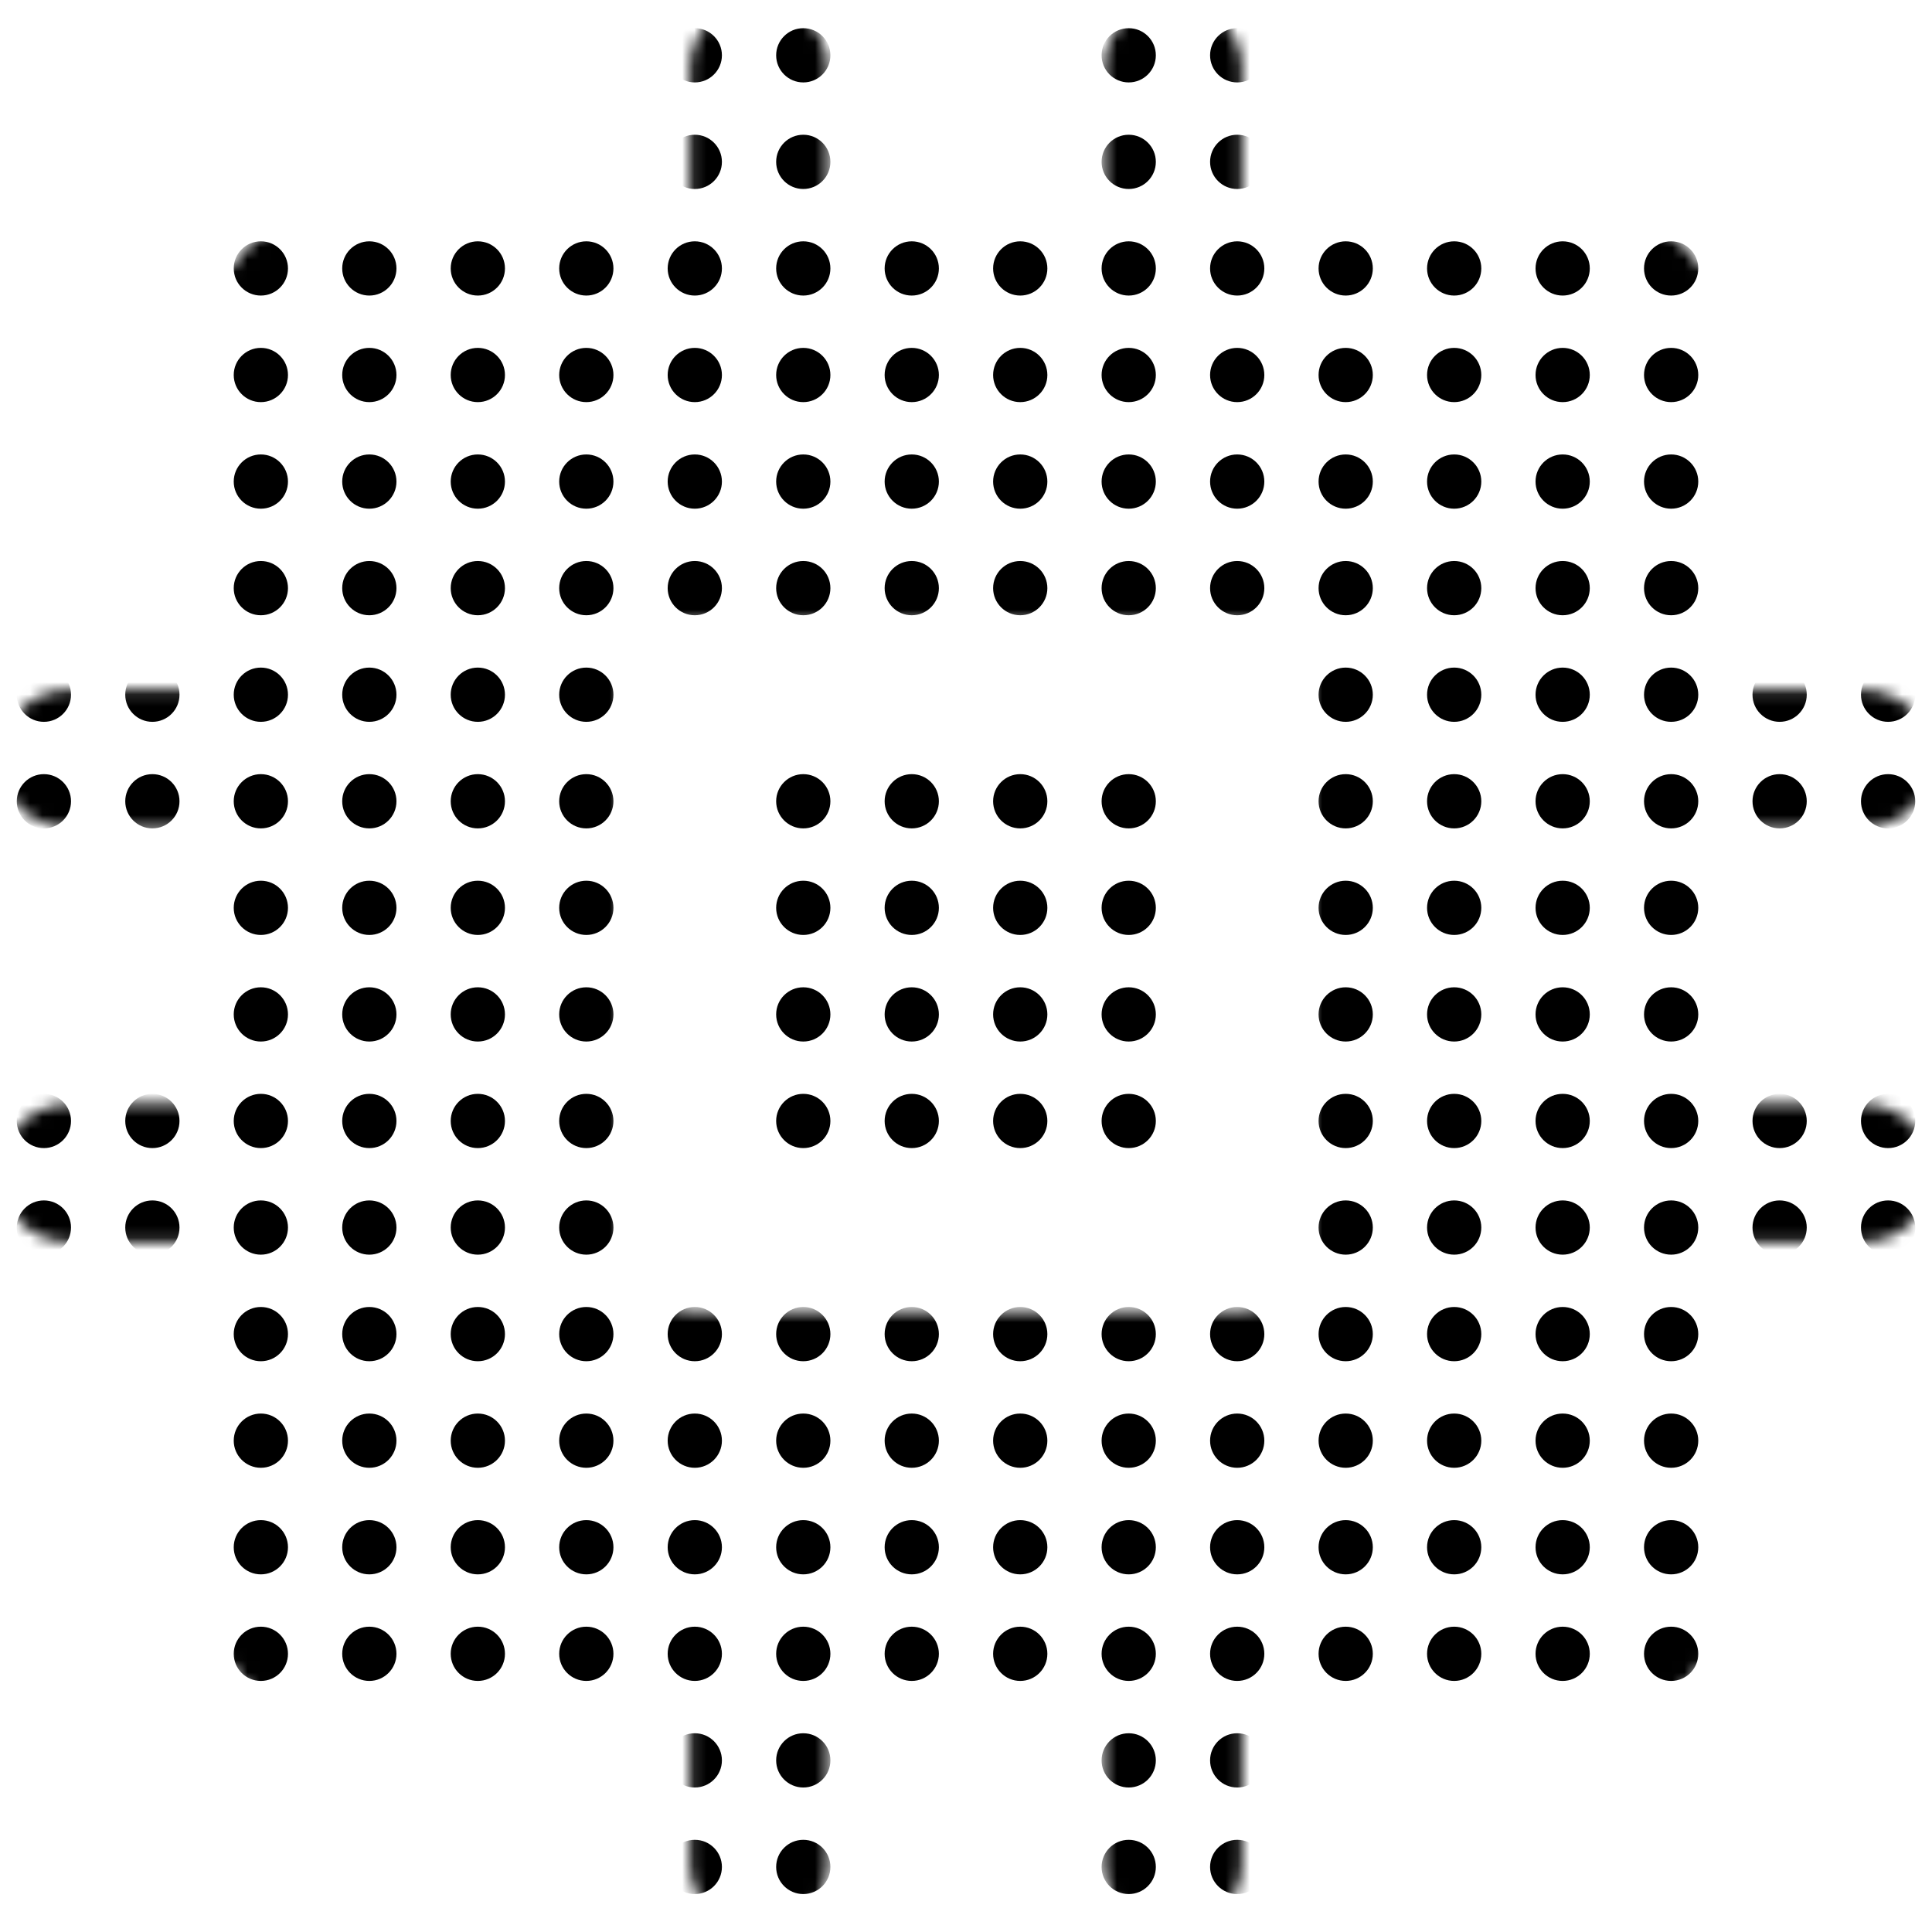 <svg width="160" height="160" viewBox="0 0 160 160" fill="none" xmlns="http://www.w3.org/2000/svg">
<mask id="mask0_1346_28760" style="mask-type:alpha" maskUnits="userSpaceOnUse" x="0" y="0" width="160" height="160">
<path d="M62.857 62.857H97.143V97.143H62.857V62.857ZM160 97.143C160 98.658 159.398 100.112 158.326 101.183C157.255 102.255 155.801 102.857 154.286 102.857H142.857V131.429C142.857 134.46 141.653 137.367 139.51 139.51C137.367 141.653 134.46 142.857 131.429 142.857H102.857V154.286C102.857 155.801 102.255 157.255 101.183 158.326C100.112 159.398 98.658 160 97.143 160C95.627 160 94.174 159.398 93.102 158.326C92.031 157.255 91.429 155.801 91.429 154.286V142.857H68.571V154.286C68.571 155.801 67.969 157.255 66.898 158.326C65.826 159.398 64.373 160 62.857 160C61.342 160 59.888 159.398 58.816 158.326C57.745 157.255 57.143 155.801 57.143 154.286V142.857H28.571C25.54 142.857 22.634 141.653 20.49 139.51C18.347 137.367 17.143 134.46 17.143 131.429V102.857H5.714C4.199 102.857 2.745 102.255 1.674 101.183C0.602 100.112 0 98.658 0 97.143C0 95.627 0.602 94.174 1.674 93.102C2.745 92.031 4.199 91.429 5.714 91.429H17.143V68.571H5.714C4.199 68.571 2.745 67.969 1.674 66.898C0.602 65.826 0 64.373 0 62.857C0 61.342 0.602 59.888 1.674 58.816C2.745 57.745 4.199 57.143 5.714 57.143H17.143V28.571C17.143 25.54 18.347 22.634 20.49 20.49C22.634 18.347 25.54 17.143 28.571 17.143H57.143V5.714C57.143 4.199 57.745 2.745 58.816 1.674C59.888 0.602 61.342 0 62.857 0C64.373 0 65.826 0.602 66.898 1.674C67.969 2.745 68.571 4.199 68.571 5.714V17.143H91.429V5.714C91.429 4.199 92.031 2.745 93.102 1.674C94.174 0.602 95.627 0 97.143 0C98.658 0 100.112 0.602 101.183 1.674C102.255 2.745 102.857 4.199 102.857 5.714V17.143H131.429C134.46 17.143 137.367 18.347 139.51 20.49C141.653 22.634 142.857 25.54 142.857 28.571V57.143H154.286C155.801 57.143 157.255 57.745 158.326 58.816C159.398 59.888 160 61.342 160 62.857C160 64.373 159.398 65.826 158.326 66.898C157.255 67.969 155.801 68.571 154.286 68.571H142.857V91.429H154.286C155.801 91.429 157.255 92.031 158.326 93.102C159.398 94.174 160 95.627 160 97.143ZM108.571 57.143C108.571 55.627 107.969 54.174 106.898 53.102C105.826 52.031 104.373 51.429 102.857 51.429H57.143C55.627 51.429 54.174 52.031 53.102 53.102C52.031 54.174 51.429 55.627 51.429 57.143V102.857C51.429 104.373 52.031 105.826 53.102 106.898C54.174 107.969 55.627 108.571 57.143 108.571H102.857C104.373 108.571 105.826 107.969 106.898 106.898C107.969 105.826 108.571 104.373 108.571 102.857V57.143Z" fill="#333333"/>
</mask>
<g mask="url(#mask0_1346_28760)">
<circle cx="3.635" cy="4.58" r="2.246" fill="black"/>
<circle cx="12.619" cy="4.58" r="2.246" fill="black"/>
<circle cx="21.603" cy="4.58" r="2.246" fill="black"/>
<circle cx="30.587" cy="4.58" r="2.246" fill="black"/>
<circle cx="39.572" cy="4.58" r="2.246" fill="black"/>
<circle cx="48.556" cy="4.58" r="2.246" fill="black"/>
<circle cx="57.54" cy="4.58" r="2.246" fill="black"/>
<circle cx="66.524" cy="4.58" r="2.246" fill="black"/>
<circle cx="75.508" cy="4.58" r="2.246" fill="black"/>
<circle cx="84.492" cy="4.58" r="2.246" fill="black"/>
<circle cx="93.476" cy="4.58" r="2.246" fill="black"/>
<circle cx="102.46" cy="4.58" r="2.246" fill="black"/>
<circle cx="111.445" cy="4.58" r="2.246" fill="black"/>
<circle cx="120.429" cy="4.58" r="2.246" fill="black"/>
<circle cx="129.413" cy="4.58" r="2.246" fill="black"/>
<circle cx="138.397" cy="4.58" r="2.246" fill="black"/>
<circle cx="147.381" cy="4.58" r="2.246" fill="black"/>
<circle cx="156.365" cy="4.58" r="2.246" fill="black"/>
<circle cx="3.635" cy="13.405" r="2.246" fill="black"/>
<circle cx="12.619" cy="13.405" r="2.246" fill="black"/>
<circle cx="21.603" cy="13.405" r="2.246" fill="black"/>
<circle cx="30.587" cy="13.405" r="2.246" fill="black"/>
<circle cx="39.572" cy="13.405" r="2.246" fill="black"/>
<circle cx="48.556" cy="13.405" r="2.246" fill="black"/>
<circle cx="57.54" cy="13.405" r="2.246" fill="black"/>
<circle cx="66.524" cy="13.405" r="2.246" fill="black"/>
<circle cx="75.508" cy="13.405" r="2.246" fill="black"/>
<circle cx="84.492" cy="13.405" r="2.246" fill="black"/>
<circle cx="93.476" cy="13.405" r="2.246" fill="black"/>
<circle cx="102.46" cy="13.405" r="2.246" fill="black"/>
<circle cx="111.445" cy="13.405" r="2.246" fill="black"/>
<circle cx="120.429" cy="13.405" r="2.246" fill="black"/>
<circle cx="129.413" cy="13.405" r="2.246" fill="black"/>
<circle cx="138.397" cy="13.405" r="2.246" fill="black"/>
<circle cx="147.381" cy="13.405" r="2.246" fill="black"/>
<circle cx="156.365" cy="13.405" r="2.246" fill="black"/>
<circle cx="3.635" cy="22.231" r="2.246" fill="black"/>
<circle cx="12.619" cy="22.231" r="2.246" fill="black"/>
<circle cx="21.603" cy="22.231" r="2.246" fill="black"/>
<circle cx="30.587" cy="22.231" r="2.246" fill="black"/>
<circle cx="39.572" cy="22.231" r="2.246" fill="black"/>
<circle cx="48.556" cy="22.231" r="2.246" fill="black"/>
<circle cx="57.54" cy="22.231" r="2.246" fill="black"/>
<circle cx="66.524" cy="22.231" r="2.246" fill="black"/>
<circle cx="75.508" cy="22.231" r="2.246" fill="black"/>
<circle cx="84.492" cy="22.231" r="2.246" fill="black"/>
<circle cx="93.476" cy="22.231" r="2.246" fill="black"/>
<circle cx="102.46" cy="22.231" r="2.246" fill="black"/>
<circle cx="111.445" cy="22.231" r="2.246" fill="black"/>
<circle cx="120.429" cy="22.231" r="2.246" fill="black"/>
<circle cx="129.413" cy="22.231" r="2.246" fill="black"/>
<circle cx="138.397" cy="22.231" r="2.246" fill="black"/>
<circle cx="147.381" cy="22.231" r="2.246" fill="black"/>
<circle cx="156.365" cy="22.231" r="2.246" fill="black"/>
<circle cx="3.635" cy="31.056" r="2.246" fill="black"/>
<circle cx="12.619" cy="31.056" r="2.246" fill="black"/>
<circle cx="21.603" cy="31.056" r="2.246" fill="black"/>
<circle cx="30.587" cy="31.056" r="2.246" fill="black"/>
<circle cx="39.572" cy="31.056" r="2.246" fill="black"/>
<circle cx="48.556" cy="31.056" r="2.246" fill="black"/>
<circle cx="57.54" cy="31.056" r="2.246" fill="black"/>
<circle cx="66.524" cy="31.056" r="2.246" fill="black"/>
<circle cx="75.508" cy="31.056" r="2.246" fill="black"/>
<circle cx="84.492" cy="31.056" r="2.246" fill="black"/>
<circle cx="93.476" cy="31.056" r="2.246" fill="black"/>
<circle cx="102.46" cy="31.056" r="2.246" fill="black"/>
<circle cx="111.445" cy="31.056" r="2.246" fill="black"/>
<circle cx="120.429" cy="31.056" r="2.246" fill="black"/>
<circle cx="129.413" cy="31.056" r="2.246" fill="black"/>
<circle cx="138.397" cy="31.056" r="2.246" fill="black"/>
<circle cx="147.381" cy="31.056" r="2.246" fill="black"/>
<circle cx="156.365" cy="31.056" r="2.246" fill="black"/>
<circle cx="3.635" cy="39.882" r="2.246" fill="black"/>
<circle cx="12.619" cy="39.882" r="2.246" fill="black"/>
<circle cx="21.603" cy="39.882" r="2.246" fill="black"/>
<circle cx="30.587" cy="39.882" r="2.246" fill="black"/>
<circle cx="39.572" cy="39.882" r="2.246" fill="black"/>
<circle cx="48.556" cy="39.882" r="2.246" fill="black"/>
<circle cx="57.54" cy="39.882" r="2.246" fill="black"/>
<circle cx="66.524" cy="39.882" r="2.246" fill="black"/>
<circle cx="75.508" cy="39.882" r="2.246" fill="black"/>
<circle cx="84.492" cy="39.882" r="2.246" fill="black"/>
<circle cx="93.476" cy="39.882" r="2.246" fill="black"/>
<circle cx="102.46" cy="39.882" r="2.246" fill="black"/>
<circle cx="111.445" cy="39.882" r="2.246" fill="black"/>
<circle cx="120.429" cy="39.882" r="2.246" fill="black"/>
<circle cx="129.413" cy="39.882" r="2.246" fill="black"/>
<circle cx="138.397" cy="39.882" r="2.246" fill="black"/>
<circle cx="147.381" cy="39.882" r="2.246" fill="black"/>
<circle cx="156.365" cy="39.882" r="2.246" fill="black"/>
<circle cx="3.635" cy="48.707" r="2.246" fill="black"/>
<circle cx="12.619" cy="48.707" r="2.246" fill="black"/>
<circle cx="21.603" cy="48.707" r="2.246" fill="black"/>
<circle cx="30.587" cy="48.707" r="2.246" fill="black"/>
<circle cx="39.572" cy="48.707" r="2.246" fill="black"/>
<circle cx="48.556" cy="48.707" r="2.246" fill="black"/>
<circle cx="57.54" cy="48.707" r="2.246" fill="black"/>
<circle cx="66.524" cy="48.707" r="2.246" fill="black"/>
<circle cx="75.508" cy="48.707" r="2.246" fill="black"/>
<circle cx="84.492" cy="48.707" r="2.246" fill="black"/>
<circle cx="93.476" cy="48.707" r="2.246" fill="black"/>
<circle cx="102.46" cy="48.707" r="2.246" fill="black"/>
<circle cx="111.445" cy="48.707" r="2.246" fill="black"/>
<circle cx="120.429" cy="48.707" r="2.246" fill="black"/>
<circle cx="129.413" cy="48.707" r="2.246" fill="black"/>
<circle cx="138.397" cy="48.707" r="2.246" fill="black"/>
<circle cx="147.381" cy="48.707" r="2.246" fill="black"/>
<circle cx="156.365" cy="48.707" r="2.246" fill="black"/>
<circle cx="3.635" cy="57.533" r="2.246" fill="black"/>
<circle cx="12.619" cy="57.533" r="2.246" fill="black"/>
<circle cx="21.603" cy="57.533" r="2.246" fill="black"/>
<circle cx="30.587" cy="57.533" r="2.246" fill="black"/>
<circle cx="39.572" cy="57.533" r="2.246" fill="black"/>
<circle cx="48.556" cy="57.533" r="2.246" fill="black"/>
<circle cx="57.54" cy="57.533" r="2.246" fill="black"/>
<circle cx="66.524" cy="57.533" r="2.246" fill="black"/>
<circle cx="75.508" cy="57.533" r="2.246" fill="black"/>
<circle cx="84.492" cy="57.533" r="2.246" fill="black"/>
<circle cx="93.476" cy="57.533" r="2.246" fill="black"/>
<circle cx="102.46" cy="57.533" r="2.246" fill="black"/>
<circle cx="111.445" cy="57.533" r="2.246" fill="black"/>
<circle cx="120.429" cy="57.533" r="2.246" fill="black"/>
<circle cx="129.413" cy="57.533" r="2.246" fill="black"/>
<circle cx="138.397" cy="57.533" r="2.246" fill="black"/>
<circle cx="147.381" cy="57.533" r="2.246" fill="black"/>
<circle cx="156.365" cy="57.533" r="2.246" fill="black"/>
<circle cx="3.635" cy="66.358" r="2.246" fill="black"/>
<circle cx="12.619" cy="66.358" r="2.246" fill="black"/>
<circle cx="21.603" cy="66.358" r="2.246" fill="black"/>
<circle cx="30.587" cy="66.358" r="2.246" fill="black"/>
<circle cx="39.572" cy="66.358" r="2.246" fill="black"/>
<circle cx="48.556" cy="66.358" r="2.246" fill="black"/>
<circle cx="57.54" cy="66.358" r="2.246" fill="black"/>
<circle cx="66.524" cy="66.358" r="2.246" fill="black"/>
<circle cx="75.508" cy="66.358" r="2.246" fill="black"/>
<circle cx="84.492" cy="66.358" r="2.246" fill="black"/>
<circle cx="93.476" cy="66.358" r="2.246" fill="black"/>
<circle cx="102.46" cy="66.358" r="2.246" fill="black"/>
<circle cx="111.445" cy="66.358" r="2.246" fill="black"/>
<circle cx="120.429" cy="66.358" r="2.246" fill="black"/>
<circle cx="129.413" cy="66.358" r="2.246" fill="black"/>
<circle cx="138.397" cy="66.358" r="2.246" fill="black"/>
<circle cx="147.381" cy="66.358" r="2.246" fill="black"/>
<circle cx="156.365" cy="66.358" r="2.246" fill="black"/>
<circle cx="3.635" cy="75.183" r="2.246" fill="black"/>
<circle cx="12.619" cy="75.183" r="2.246" fill="black"/>
<circle cx="21.603" cy="75.183" r="2.246" fill="black"/>
<circle cx="30.587" cy="75.183" r="2.246" fill="black"/>
<circle cx="39.572" cy="75.183" r="2.246" fill="black"/>
<circle cx="48.556" cy="75.183" r="2.246" fill="black"/>
<circle cx="57.54" cy="75.183" r="2.246" fill="black"/>
<circle cx="66.524" cy="75.183" r="2.246" fill="black"/>
<circle cx="75.508" cy="75.183" r="2.246" fill="black"/>
<circle cx="84.492" cy="75.183" r="2.246" fill="black"/>
<circle cx="93.476" cy="75.183" r="2.246" fill="black"/>
<circle cx="102.46" cy="75.183" r="2.246" fill="black"/>
<circle cx="111.445" cy="75.183" r="2.246" fill="black"/>
<circle cx="120.429" cy="75.183" r="2.246" fill="black"/>
<circle cx="129.413" cy="75.183" r="2.246" fill="black"/>
<circle cx="138.397" cy="75.183" r="2.246" fill="black"/>
<circle cx="147.381" cy="75.183" r="2.246" fill="black"/>
<circle cx="156.365" cy="75.183" r="2.246" fill="black"/>
<circle cx="3.635" cy="84.009" r="2.246" fill="black"/>
<circle cx="12.619" cy="84.009" r="2.246" fill="black"/>
<circle cx="21.603" cy="84.009" r="2.246" fill="black"/>
<circle cx="30.587" cy="84.009" r="2.246" fill="black"/>
<circle cx="39.572" cy="84.009" r="2.246" fill="black"/>
<circle cx="48.556" cy="84.009" r="2.246" fill="black"/>
<circle cx="57.54" cy="84.009" r="2.246" fill="black"/>
<circle cx="66.524" cy="84.009" r="2.246" fill="black"/>
<circle cx="75.508" cy="84.009" r="2.246" fill="black"/>
<circle cx="84.492" cy="84.009" r="2.246" fill="black"/>
<circle cx="93.476" cy="84.009" r="2.246" fill="black"/>
<circle cx="102.46" cy="84.009" r="2.246" fill="black"/>
<circle cx="111.445" cy="84.009" r="2.246" fill="black"/>
<circle cx="120.429" cy="84.009" r="2.246" fill="black"/>
<circle cx="129.413" cy="84.009" r="2.246" fill="black"/>
<circle cx="138.397" cy="84.009" r="2.246" fill="black"/>
<circle cx="147.381" cy="84.009" r="2.246" fill="black"/>
<circle cx="156.365" cy="84.009" r="2.246" fill="black"/>
<circle cx="3.635" cy="92.834" r="2.246" fill="black"/>
<circle cx="12.619" cy="92.834" r="2.246" fill="black"/>
<circle cx="21.603" cy="92.834" r="2.246" fill="black"/>
<circle cx="30.587" cy="92.834" r="2.246" fill="black"/>
<circle cx="39.572" cy="92.834" r="2.246" fill="black"/>
<circle cx="48.556" cy="92.834" r="2.246" fill="black"/>
<circle cx="57.54" cy="92.834" r="2.246" fill="black"/>
<circle cx="66.524" cy="92.834" r="2.246" fill="black"/>
<circle cx="75.508" cy="92.834" r="2.246" fill="black"/>
<circle cx="84.492" cy="92.834" r="2.246" fill="black"/>
<circle cx="93.476" cy="92.834" r="2.246" fill="black"/>
<circle cx="102.46" cy="92.834" r="2.246" fill="black"/>
<circle cx="111.445" cy="92.834" r="2.246" fill="black"/>
<circle cx="120.429" cy="92.834" r="2.246" fill="black"/>
<circle cx="129.413" cy="92.834" r="2.246" fill="black"/>
<circle cx="138.397" cy="92.834" r="2.246" fill="black"/>
<circle cx="147.381" cy="92.834" r="2.246" fill="black"/>
<circle cx="156.365" cy="92.834" r="2.246" fill="black"/>
<circle cx="3.635" cy="101.66" r="2.246" fill="black"/>
<circle cx="12.619" cy="101.66" r="2.246" fill="black"/>
<circle cx="21.603" cy="101.66" r="2.246" fill="black"/>
<circle cx="30.587" cy="101.66" r="2.246" fill="black"/>
<circle cx="39.572" cy="101.66" r="2.246" fill="black"/>
<circle cx="48.556" cy="101.66" r="2.246" fill="black"/>
<circle cx="57.54" cy="101.66" r="2.246" fill="black"/>
<circle cx="66.524" cy="101.66" r="2.246" fill="black"/>
<circle cx="75.508" cy="101.66" r="2.246" fill="black"/>
<circle cx="84.492" cy="101.66" r="2.246" fill="black"/>
<circle cx="93.476" cy="101.66" r="2.246" fill="black"/>
<circle cx="102.46" cy="101.66" r="2.246" fill="black"/>
<circle cx="111.445" cy="101.66" r="2.246" fill="black"/>
<circle cx="120.429" cy="101.66" r="2.246" fill="black"/>
<circle cx="129.413" cy="101.66" r="2.246" fill="black"/>
<circle cx="138.397" cy="101.66" r="2.246" fill="black"/>
<circle cx="147.381" cy="101.66" r="2.246" fill="black"/>
<circle cx="156.365" cy="101.66" r="2.246" fill="black"/>
<circle cx="3.635" cy="110.485" r="2.246" fill="black"/>
<circle cx="12.619" cy="110.485" r="2.246" fill="black"/>
<circle cx="21.603" cy="110.485" r="2.246" fill="black"/>
<circle cx="30.587" cy="110.485" r="2.246" fill="black"/>
<circle cx="39.572" cy="110.485" r="2.246" fill="black"/>
<circle cx="48.556" cy="110.485" r="2.246" fill="black"/>
<circle cx="57.54" cy="110.485" r="2.246" fill="black"/>
<circle cx="66.524" cy="110.485" r="2.246" fill="black"/>
<circle cx="75.508" cy="110.485" r="2.246" fill="black"/>
<circle cx="84.492" cy="110.485" r="2.246" fill="black"/>
<circle cx="93.476" cy="110.485" r="2.246" fill="black"/>
<circle cx="102.46" cy="110.485" r="2.246" fill="black"/>
<circle cx="111.445" cy="110.485" r="2.246" fill="black"/>
<circle cx="120.429" cy="110.485" r="2.246" fill="black"/>
<circle cx="129.413" cy="110.485" r="2.246" fill="black"/>
<circle cx="138.397" cy="110.485" r="2.246" fill="black"/>
<circle cx="147.381" cy="110.485" r="2.246" fill="black"/>
<circle cx="156.365" cy="110.485" r="2.246" fill="black"/>
<circle cx="3.635" cy="119.31" r="2.246" fill="black"/>
<circle cx="12.619" cy="119.31" r="2.246" fill="black"/>
<circle cx="21.603" cy="119.31" r="2.246" fill="black"/>
<circle cx="30.587" cy="119.31" r="2.246" fill="black"/>
<circle cx="39.572" cy="119.31" r="2.246" fill="black"/>
<circle cx="48.556" cy="119.31" r="2.246" fill="black"/>
<circle cx="57.54" cy="119.31" r="2.246" fill="black"/>
<circle cx="66.524" cy="119.31" r="2.246" fill="black"/>
<circle cx="75.508" cy="119.31" r="2.246" fill="black"/>
<circle cx="84.492" cy="119.31" r="2.246" fill="black"/>
<circle cx="93.476" cy="119.31" r="2.246" fill="black"/>
<circle cx="102.46" cy="119.31" r="2.246" fill="black"/>
<circle cx="111.445" cy="119.31" r="2.246" fill="black"/>
<circle cx="120.429" cy="119.31" r="2.246" fill="black"/>
<circle cx="129.413" cy="119.31" r="2.246" fill="black"/>
<circle cx="138.397" cy="119.31" r="2.246" fill="black"/>
<circle cx="147.381" cy="119.31" r="2.246" fill="black"/>
<circle cx="156.365" cy="119.31" r="2.246" fill="black"/>
<circle cx="3.635" cy="128.136" r="2.246" fill="black"/>
<circle cx="12.619" cy="128.136" r="2.246" fill="black"/>
<circle cx="21.603" cy="128.136" r="2.246" fill="black"/>
<circle cx="30.587" cy="128.136" r="2.246" fill="black"/>
<circle cx="39.572" cy="128.136" r="2.246" fill="black"/>
<circle cx="48.556" cy="128.136" r="2.246" fill="black"/>
<circle cx="57.54" cy="128.136" r="2.246" fill="black"/>
<circle cx="66.524" cy="128.136" r="2.246" fill="black"/>
<circle cx="75.508" cy="128.136" r="2.246" fill="black"/>
<circle cx="84.492" cy="128.136" r="2.246" fill="black"/>
<circle cx="93.476" cy="128.136" r="2.246" fill="black"/>
<circle cx="102.46" cy="128.136" r="2.246" fill="black"/>
<circle cx="111.445" cy="128.136" r="2.246" fill="black"/>
<circle cx="120.429" cy="128.136" r="2.246" fill="black"/>
<circle cx="129.413" cy="128.136" r="2.246" fill="black"/>
<circle cx="138.397" cy="128.136" r="2.246" fill="black"/>
<circle cx="147.381" cy="128.136" r="2.246" fill="black"/>
<circle cx="156.365" cy="128.136" r="2.246" fill="black"/>
<circle cx="3.635" cy="136.961" r="2.246" fill="black"/>
<circle cx="12.619" cy="136.961" r="2.246" fill="black"/>
<circle cx="21.603" cy="136.961" r="2.246" fill="black"/>
<circle cx="30.587" cy="136.961" r="2.246" fill="black"/>
<circle cx="39.572" cy="136.961" r="2.246" fill="black"/>
<circle cx="48.556" cy="136.961" r="2.246" fill="black"/>
<circle cx="57.54" cy="136.961" r="2.246" fill="black"/>
<circle cx="66.524" cy="136.961" r="2.246" fill="black"/>
<circle cx="75.508" cy="136.961" r="2.246" fill="black"/>
<circle cx="84.492" cy="136.961" r="2.246" fill="black"/>
<circle cx="93.476" cy="136.961" r="2.246" fill="black"/>
<circle cx="102.46" cy="136.961" r="2.246" fill="black"/>
<circle cx="111.445" cy="136.961" r="2.246" fill="black"/>
<circle cx="120.429" cy="136.961" r="2.246" fill="black"/>
<circle cx="129.413" cy="136.961" r="2.246" fill="black"/>
<circle cx="138.397" cy="136.961" r="2.246" fill="black"/>
<circle cx="147.381" cy="136.961" r="2.246" fill="black"/>
<circle cx="156.365" cy="136.961" r="2.246" fill="black"/>
<circle cx="3.635" cy="145.787" r="2.246" fill="black"/>
<circle cx="12.619" cy="145.787" r="2.246" fill="black"/>
<circle cx="21.603" cy="145.787" r="2.246" fill="black"/>
<circle cx="30.587" cy="145.787" r="2.246" fill="black"/>
<circle cx="39.572" cy="145.787" r="2.246" fill="black"/>
<circle cx="48.556" cy="145.787" r="2.246" fill="black"/>
<circle cx="57.54" cy="145.787" r="2.246" fill="black"/>
<circle cx="66.524" cy="145.787" r="2.246" fill="black"/>
<circle cx="75.508" cy="145.787" r="2.246" fill="black"/>
<circle cx="84.492" cy="145.787" r="2.246" fill="black"/>
<circle cx="93.476" cy="145.787" r="2.246" fill="black"/>
<circle cx="102.46" cy="145.787" r="2.246" fill="black"/>
<circle cx="111.445" cy="145.787" r="2.246" fill="black"/>
<circle cx="120.429" cy="145.787" r="2.246" fill="black"/>
<circle cx="129.413" cy="145.787" r="2.246" fill="black"/>
<circle cx="138.397" cy="145.787" r="2.246" fill="black"/>
<circle cx="147.381" cy="145.787" r="2.246" fill="black"/>
<circle cx="156.365" cy="145.787" r="2.246" fill="black"/>
<circle cx="3.635" cy="154.612" r="2.246" fill="black"/>
<circle cx="12.619" cy="154.612" r="2.246" fill="black"/>
<circle cx="21.603" cy="154.612" r="2.246" fill="black"/>
<circle cx="30.587" cy="154.612" r="2.246" fill="black"/>
<circle cx="39.572" cy="154.612" r="2.246" fill="black"/>
<circle cx="48.556" cy="154.612" r="2.246" fill="black"/>
<circle cx="57.54" cy="154.612" r="2.246" fill="black"/>
<circle cx="66.524" cy="154.612" r="2.246" fill="black"/>
<circle cx="75.508" cy="154.612" r="2.246" fill="black"/>
<circle cx="84.492" cy="154.612" r="2.246" fill="black"/>
<circle cx="93.476" cy="154.612" r="2.246" fill="black"/>
<circle cx="102.46" cy="154.612" r="2.246" fill="black"/>
<circle cx="111.445" cy="154.612" r="2.246" fill="black"/>
<circle cx="120.429" cy="154.612" r="2.246" fill="black"/>
<circle cx="129.413" cy="154.612" r="2.246" fill="black"/>
<circle cx="138.397" cy="154.612" r="2.246" fill="black"/>
<circle cx="147.381" cy="154.612" r="2.246" fill="black"/>
<circle cx="156.365" cy="154.612" r="2.246" fill="black"/>
</g>
</svg>
